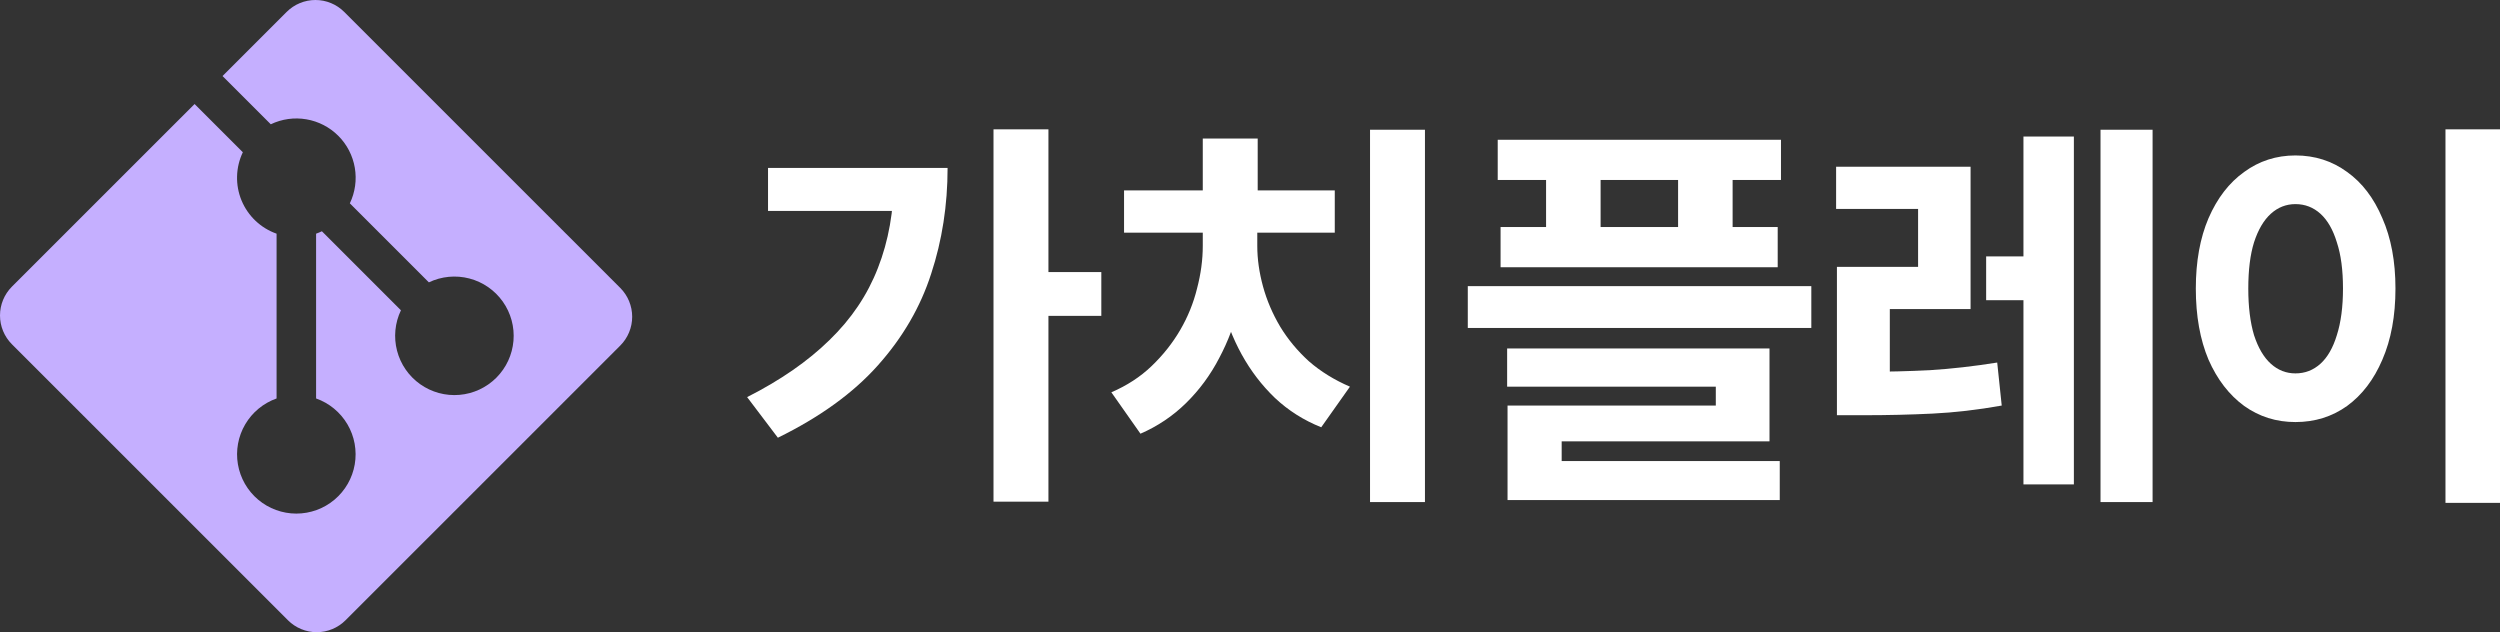 <svg width="174" height="44" viewBox="0 0 174 44" fill="none" xmlns="http://www.w3.org/2000/svg">
<rect x="0" y="0" width="174" height="44" fill="#333333" stroke="none"/>
<path d="M43.171 20.04L23.958 0.83C23.695 0.567 23.383 0.358 23.039 0.216C22.695 0.073 22.327 0 21.955 0C21.582 0 21.214 0.073 20.87 0.216C20.526 0.358 20.214 0.567 19.951 0.83L15.488 5.293L18.846 8.65C19.616 8.281 20.482 8.16 21.323 8.304C22.165 8.448 22.942 8.849 23.546 9.453C24.15 10.057 24.551 10.833 24.695 11.675C24.839 12.517 24.718 13.382 24.349 14.152L29.849 19.652C30.727 19.232 31.725 19.137 32.667 19.382C33.609 19.628 34.433 20.198 34.995 20.992C35.557 21.787 35.82 22.754 35.737 23.724C35.655 24.693 35.232 25.602 34.544 26.29C33.856 26.978 32.947 27.401 31.977 27.483C31.007 27.566 30.04 27.303 29.245 26.741C28.451 26.179 27.88 25.355 27.635 24.413C27.39 23.472 27.485 22.474 27.905 21.596L22.404 16.096C22.272 16.159 22.137 16.215 22 16.264V27.733C22.918 28.058 23.691 28.696 24.183 29.535C24.675 30.374 24.855 31.36 24.691 32.319C24.526 33.278 24.028 34.148 23.284 34.775C22.54 35.402 21.598 35.746 20.625 35.746C19.652 35.746 18.71 35.402 17.966 34.775C17.222 34.148 16.724 33.278 16.559 32.319C16.395 31.36 16.574 30.374 17.067 29.535C17.559 28.696 18.332 28.058 19.25 27.733V16.264C18.704 16.072 18.205 15.766 17.785 15.368C17.365 14.97 17.034 14.488 16.812 13.954C16.591 13.419 16.484 12.844 16.5 12.266C16.515 11.688 16.652 11.119 16.901 10.597L13.543 7.24L0.829 19.951C0.298 20.483 0 21.204 0 21.956C0 22.708 0.298 23.428 0.829 23.96L20.042 43.17C20.305 43.433 20.617 43.642 20.961 43.784C21.305 43.927 21.673 44 22.045 44C22.418 44 22.786 43.927 23.13 43.784C23.474 43.642 23.786 43.433 24.049 43.17L43.171 24.051C43.702 23.519 44 22.798 44 22.047C44 21.295 43.702 20.572 43.171 20.04Z" fill="#C5AFFF"/>
<path d="M69.148 9H72.971V34.916H69.148V9ZM72.001 18.935H76.652V21.986H72.001V18.935ZM62.215 11.687H65.952C65.952 14.28 65.572 16.734 64.811 19.047C64.069 21.361 62.833 23.488 61.102 25.428C59.39 27.35 57.069 29.029 54.14 30.466L52 27.639C54.321 26.464 56.232 25.139 57.735 23.665C59.257 22.191 60.379 20.521 61.102 18.655C61.844 16.771 62.215 14.672 62.215 12.358V11.687ZM53.455 11.687H64.183V14.681H53.455V11.687Z" fill="white"/>
<path d="M95.354 9.028H99.177V34.944H95.354V9.028ZM83.713 15.773H86.737V17.116C86.737 18.478 86.575 19.831 86.252 21.174C85.948 22.499 85.482 23.749 84.854 24.925C84.245 26.1 83.475 27.145 82.543 28.059C81.63 28.955 80.574 29.664 79.376 30.186L77.35 27.304C78.434 26.837 79.366 26.231 80.146 25.484C80.945 24.719 81.611 23.88 82.143 22.966C82.676 22.051 83.066 21.09 83.313 20.083C83.579 19.075 83.713 18.087 83.713 17.116V15.773ZM84.569 15.773H87.507V17.116C87.507 18.03 87.641 18.973 87.907 19.943C88.173 20.913 88.573 21.846 89.105 22.742C89.638 23.619 90.304 24.421 91.103 25.148C91.92 25.858 92.871 26.445 93.956 26.912L91.958 29.738C90.741 29.253 89.666 28.572 88.734 27.695C87.821 26.818 87.051 25.811 86.423 24.673C85.796 23.535 85.329 22.322 85.025 21.034C84.721 19.747 84.569 18.441 84.569 17.116V15.773ZM78.234 13.254H92.9V16.193H78.234V13.254ZM83.713 9.644H87.536V14.793H83.713V9.644Z" fill="white"/>
<path d="M104.241 9.728H123.956V12.526H104.241V9.728ZM104.44 15.801H123.728V18.6H104.44V15.801ZM107.607 10.819H111.402V17.592H107.607V10.819ZM116.795 10.819H120.59V17.592H116.795V10.819ZM102.158 19.915H126.068V22.826H102.158V19.915ZM104.897 24.253H123.157V30.718H108.692V33.125H104.925V28.227H119.42V26.912H104.897V24.253ZM104.925 32.089H123.871V34.804H104.925V32.089Z" fill="white"/>
<path d="M127.85 25.876H129.733C131.331 25.876 132.862 25.839 134.327 25.764C135.811 25.671 137.37 25.494 139.006 25.233L139.32 28.227C137.646 28.526 136.039 28.712 134.498 28.787C132.976 28.861 131.388 28.899 129.733 28.899H127.85V25.876ZM127.793 11.603H137.152V21.51H131.531V27.024H127.85V18.572H133.499V14.541H127.793V11.603ZM146.196 9.028H149.82V34.944H146.196V9.028ZM138.236 17.844H142.316V20.895H138.236V17.844ZM140.832 9.504H144.342V33.713H140.832V9.504Z" fill="white"/>
<path d="M170.205 9H174V35H170.205V9ZM159.762 10.819C161.113 10.819 162.311 11.202 163.357 11.967C164.404 12.713 165.222 13.786 165.811 15.185C166.42 16.566 166.724 18.198 166.724 20.083C166.724 21.986 166.42 23.637 165.811 25.037C165.222 26.417 164.404 27.49 163.357 28.255C162.311 29.001 161.113 29.375 159.762 29.375C158.431 29.375 157.242 29.001 156.196 28.255C155.15 27.49 154.322 26.417 153.714 25.037C153.124 23.637 152.829 21.986 152.829 20.083C152.829 18.198 153.124 16.566 153.714 15.185C154.322 13.786 155.15 12.713 156.196 11.967C157.242 11.202 158.431 10.819 159.762 10.819ZM159.762 14.206C159.116 14.206 158.545 14.43 158.05 14.877C157.556 15.325 157.166 15.987 156.881 16.864C156.614 17.723 156.481 18.796 156.481 20.083C156.481 21.352 156.614 22.434 156.881 23.329C157.166 24.206 157.556 24.869 158.05 25.317C158.545 25.764 159.116 25.988 159.762 25.988C160.428 25.988 161.008 25.764 161.503 25.317C161.997 24.869 162.378 24.206 162.644 23.329C162.93 22.434 163.072 21.352 163.072 20.083C163.072 18.796 162.93 17.723 162.644 16.864C162.378 15.987 161.997 15.325 161.503 14.877C161.008 14.43 160.428 14.206 159.762 14.206Z" fill="white"/>
</svg>
